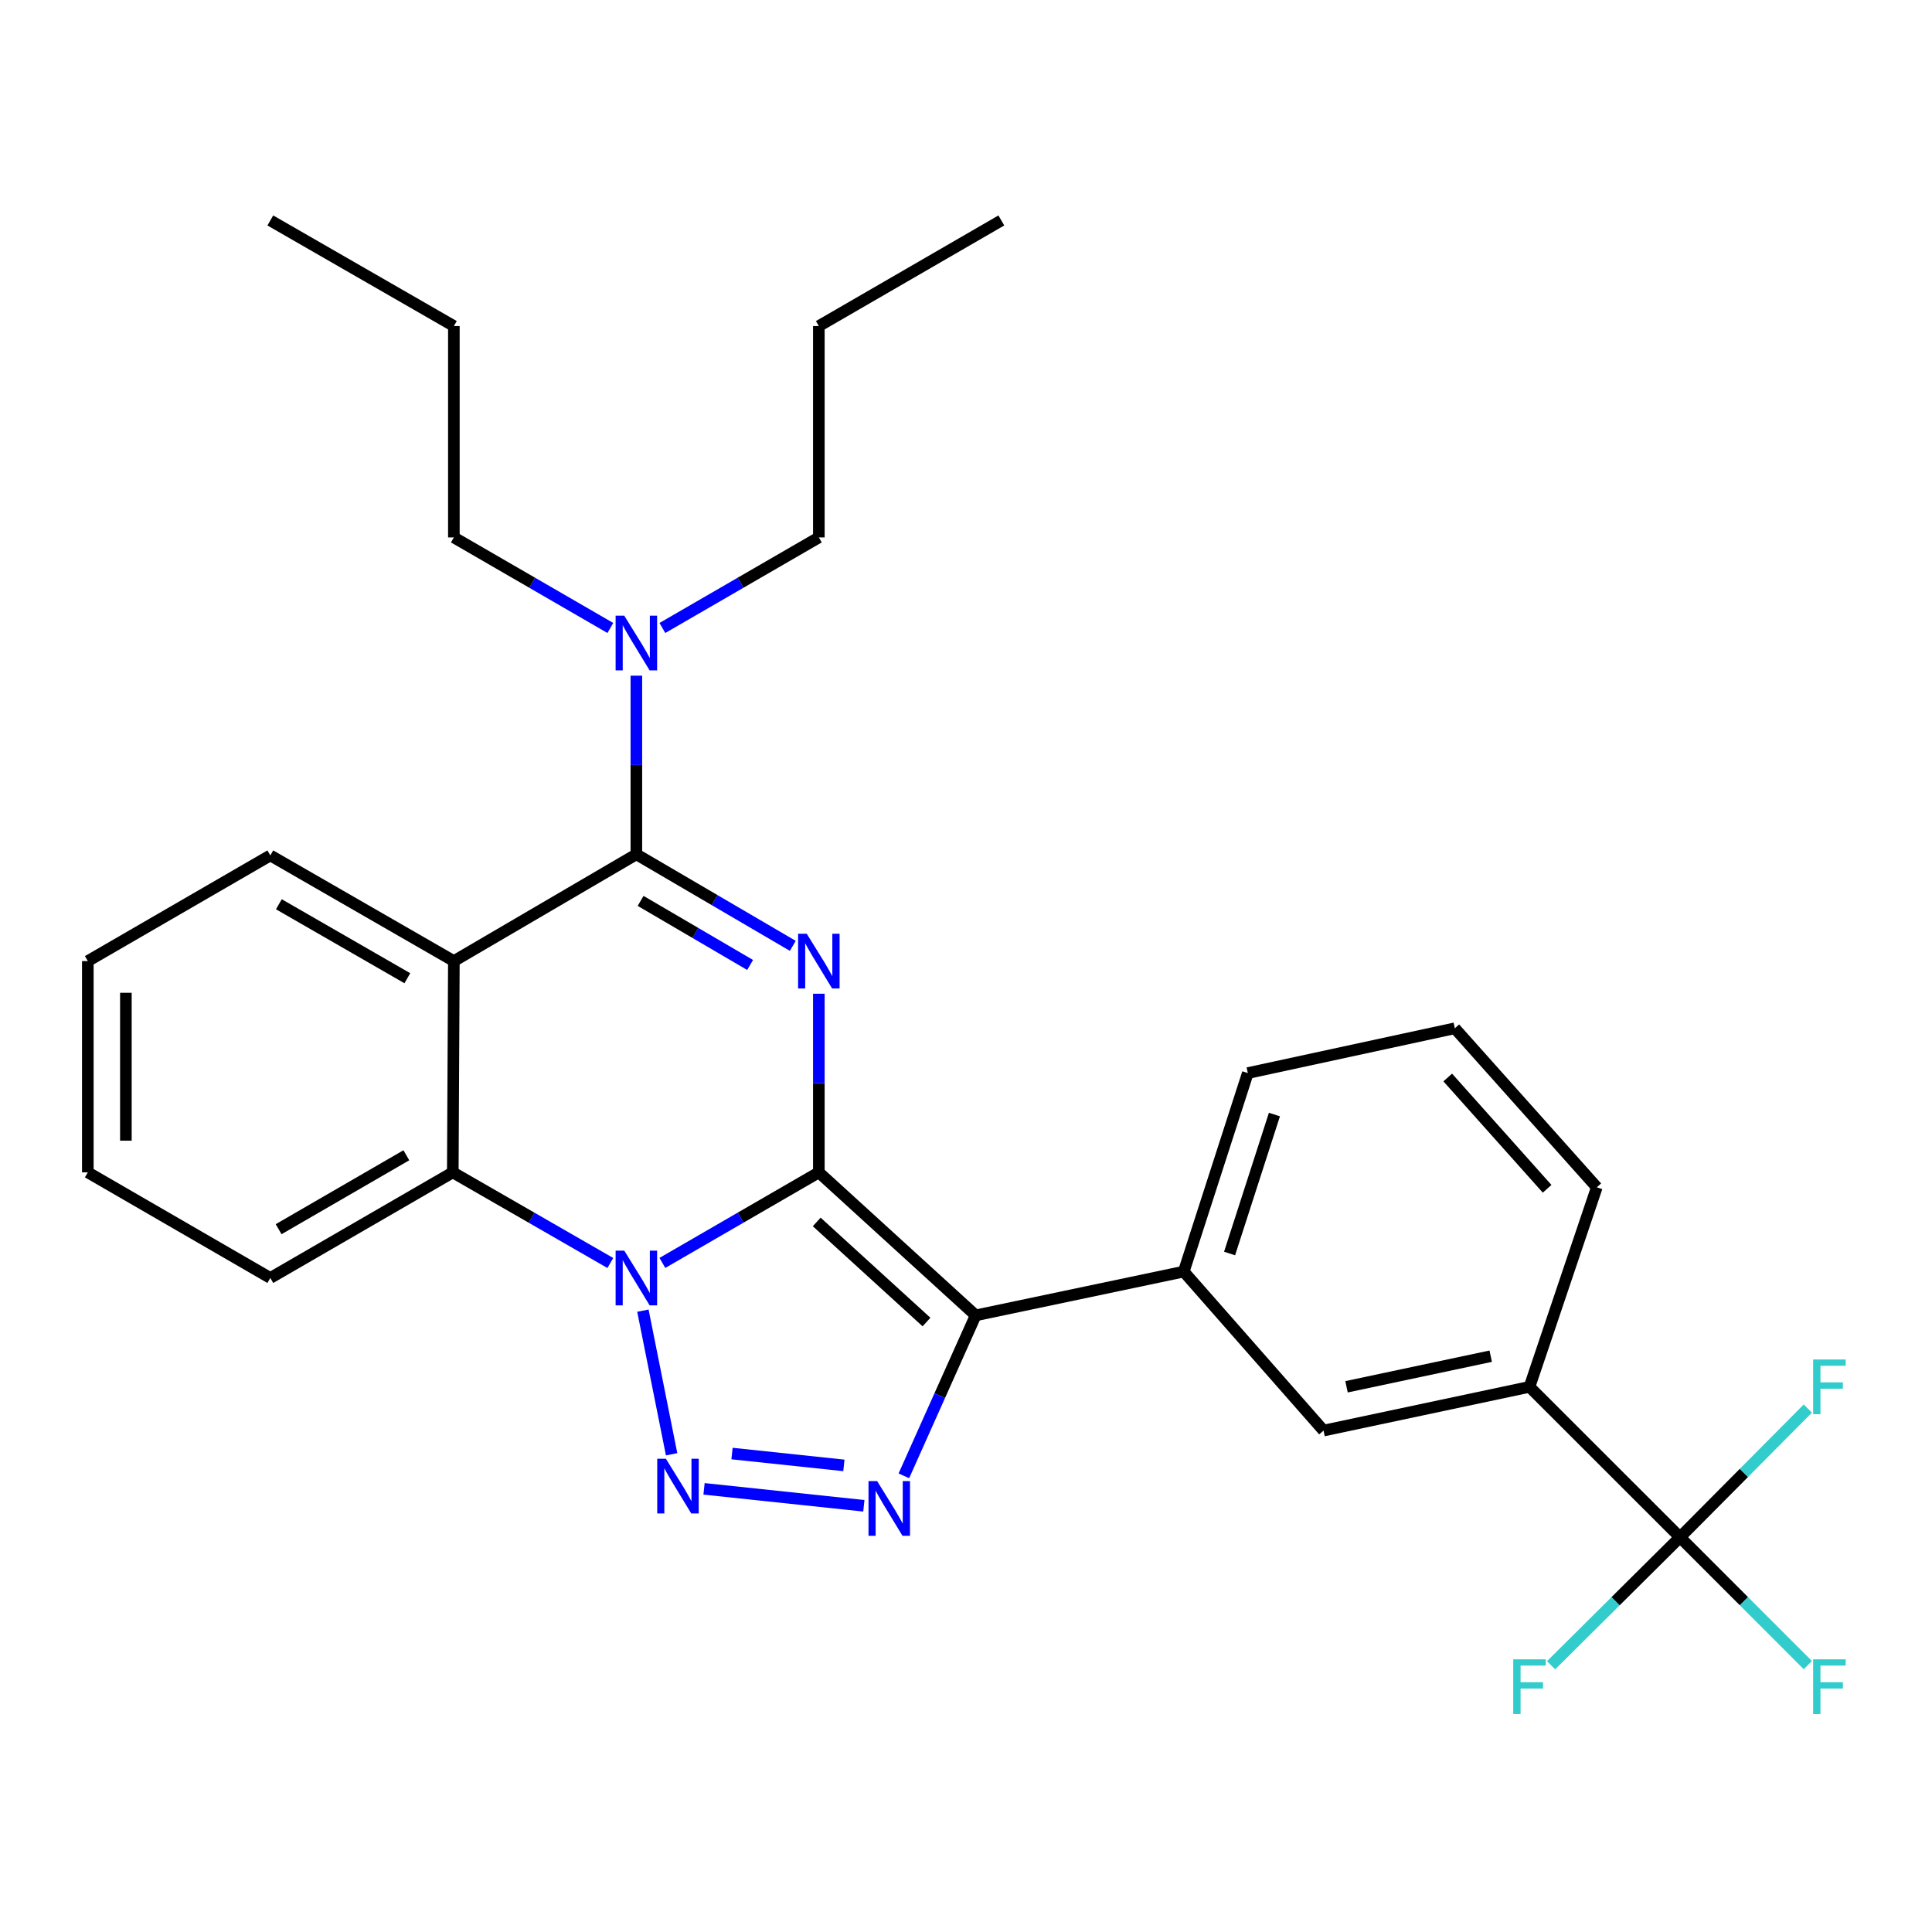 <?xml version='1.0' encoding='iso-8859-1'?>
<svg version='1.1' baseProfile='full'
              xmlns='http://www.w3.org/2000/svg'
                      xmlns:rdkit='http://www.rdkit.org/xml'
                      xmlns:xlink='http://www.w3.org/1999/xlink'
                  xml:space='preserve'
width='1000px' height='1000px' viewBox='0 0 1000 1000'>
<!-- END OF HEADER -->
<rect style='opacity:1.0;fill:#FFFFFF;stroke:none' width='1000' height='1000' x='0' y='0'> </rect>
<path class='bond-0' d='M 423.831,606.816 L 383.341,630.251' style='fill:none;fill-rule:evenodd;stroke:#000000;stroke-width:6px;stroke-linecap:butt;stroke-linejoin:miter;stroke-opacity:1' />
<path class='bond-0' d='M 383.341,630.251 L 342.85,653.687' style='fill:none;fill-rule:evenodd;stroke:#0000FF;stroke-width:6px;stroke-linecap:butt;stroke-linejoin:miter;stroke-opacity:1' />
<path class='bond-1' d='M 423.831,606.816 L 423.831,560.585' style='fill:none;fill-rule:evenodd;stroke:#000000;stroke-width:6px;stroke-linecap:butt;stroke-linejoin:miter;stroke-opacity:1' />
<path class='bond-1' d='M 423.831,560.585 L 423.831,514.354' style='fill:none;fill-rule:evenodd;stroke:#0000FF;stroke-width:6px;stroke-linecap:butt;stroke-linejoin:miter;stroke-opacity:1' />
<path class='bond-2' d='M 423.831,606.816 L 505.005,680.832' style='fill:none;fill-rule:evenodd;stroke:#000000;stroke-width:6px;stroke-linecap:butt;stroke-linejoin:miter;stroke-opacity:1' />
<path class='bond-2' d='M 422.734,632.475 L 479.556,684.286' style='fill:none;fill-rule:evenodd;stroke:#000000;stroke-width:6px;stroke-linecap:butt;stroke-linejoin:miter;stroke-opacity:1' />
<path class='bond-3' d='M 332.763,678.388 L 347.626,752.721' style='fill:none;fill-rule:evenodd;stroke:#0000FF;stroke-width:6px;stroke-linecap:butt;stroke-linejoin:miter;stroke-opacity:1' />
<path class='bond-7' d='M 315.902,653.727 L 275.133,630.271' style='fill:none;fill-rule:evenodd;stroke:#0000FF;stroke-width:6px;stroke-linecap:butt;stroke-linejoin:miter;stroke-opacity:1' />
<path class='bond-7' d='M 275.133,630.271 L 234.364,606.816' style='fill:none;fill-rule:evenodd;stroke:#000000;stroke-width:6px;stroke-linecap:butt;stroke-linejoin:miter;stroke-opacity:1' />
<path class='bond-4' d='M 410.355,489.575 L 369.869,465.883' style='fill:none;fill-rule:evenodd;stroke:#0000FF;stroke-width:6px;stroke-linecap:butt;stroke-linejoin:miter;stroke-opacity:1' />
<path class='bond-4' d='M 369.869,465.883 L 329.382,442.192' style='fill:none;fill-rule:evenodd;stroke:#000000;stroke-width:6px;stroke-linecap:butt;stroke-linejoin:miter;stroke-opacity:1' />
<path class='bond-4' d='M 388.26,499.47 L 359.919,482.886' style='fill:none;fill-rule:evenodd;stroke:#0000FF;stroke-width:6px;stroke-linecap:butt;stroke-linejoin:miter;stroke-opacity:1' />
<path class='bond-4' d='M 359.919,482.886 L 331.579,466.302' style='fill:none;fill-rule:evenodd;stroke:#000000;stroke-width:6px;stroke-linecap:butt;stroke-linejoin:miter;stroke-opacity:1' />
<path class='bond-5' d='M 505.005,680.832 L 486.421,722.36' style='fill:none;fill-rule:evenodd;stroke:#000000;stroke-width:6px;stroke-linecap:butt;stroke-linejoin:miter;stroke-opacity:1' />
<path class='bond-5' d='M 486.421,722.36 L 467.837,763.888' style='fill:none;fill-rule:evenodd;stroke:#0000FF;stroke-width:6px;stroke-linecap:butt;stroke-linejoin:miter;stroke-opacity:1' />
<path class='bond-9' d='M 505.005,680.832 L 612.708,658.177' style='fill:none;fill-rule:evenodd;stroke:#000000;stroke-width:6px;stroke-linecap:butt;stroke-linejoin:miter;stroke-opacity:1' />
<path class='bond-29' d='M 364.41,770.626 L 447.126,779.392' style='fill:none;fill-rule:evenodd;stroke:#0000FF;stroke-width:6px;stroke-linecap:butt;stroke-linejoin:miter;stroke-opacity:1' />
<path class='bond-29' d='M 378.893,752.351 L 436.795,758.487' style='fill:none;fill-rule:evenodd;stroke:#0000FF;stroke-width:6px;stroke-linecap:butt;stroke-linejoin:miter;stroke-opacity:1' />
<path class='bond-6' d='M 329.382,442.192 L 234.922,497.46' style='fill:none;fill-rule:evenodd;stroke:#000000;stroke-width:6px;stroke-linecap:butt;stroke-linejoin:miter;stroke-opacity:1' />
<path class='bond-12' d='M 329.382,442.192 L 329.382,395.961' style='fill:none;fill-rule:evenodd;stroke:#000000;stroke-width:6px;stroke-linecap:butt;stroke-linejoin:miter;stroke-opacity:1' />
<path class='bond-12' d='M 329.382,395.961 L 329.382,349.73' style='fill:none;fill-rule:evenodd;stroke:#0000FF;stroke-width:6px;stroke-linecap:butt;stroke-linejoin:miter;stroke-opacity:1' />
<path class='bond-16' d='M 234.922,497.46 L 139.915,442.761' style='fill:none;fill-rule:evenodd;stroke:#000000;stroke-width:6px;stroke-linecap:butt;stroke-linejoin:miter;stroke-opacity:1' />
<path class='bond-16' d='M 210.842,506.328 L 144.337,468.038' style='fill:none;fill-rule:evenodd;stroke:#000000;stroke-width:6px;stroke-linecap:butt;stroke-linejoin:miter;stroke-opacity:1' />
<path class='bond-30' d='M 234.922,497.46 L 234.364,606.816' style='fill:none;fill-rule:evenodd;stroke:#000000;stroke-width:6px;stroke-linecap:butt;stroke-linejoin:miter;stroke-opacity:1' />
<path class='bond-17' d='M 234.364,606.816 L 139.915,661.482' style='fill:none;fill-rule:evenodd;stroke:#000000;stroke-width:6px;stroke-linecap:butt;stroke-linejoin:miter;stroke-opacity:1' />
<path class='bond-17' d='M 210.328,597.966 L 144.214,636.232' style='fill:none;fill-rule:evenodd;stroke:#000000;stroke-width:6px;stroke-linecap:butt;stroke-linejoin:miter;stroke-opacity:1' />
<path class='bond-8' d='M 869.559,795.681 L 791.669,717.834' style='fill:none;fill-rule:evenodd;stroke:#000000;stroke-width:6px;stroke-linecap:butt;stroke-linejoin:miter;stroke-opacity:1' />
<path class='bond-13' d='M 869.559,795.681 L 902.644,762.376' style='fill:none;fill-rule:evenodd;stroke:#000000;stroke-width:6px;stroke-linecap:butt;stroke-linejoin:miter;stroke-opacity:1' />
<path class='bond-13' d='M 902.644,762.376 L 935.728,729.072' style='fill:none;fill-rule:evenodd;stroke:#33CCCC;stroke-width:6px;stroke-linecap:butt;stroke-linejoin:miter;stroke-opacity:1' />
<path class='bond-14' d='M 869.559,795.681 L 836.196,828.81' style='fill:none;fill-rule:evenodd;stroke:#000000;stroke-width:6px;stroke-linecap:butt;stroke-linejoin:miter;stroke-opacity:1' />
<path class='bond-14' d='M 836.196,828.81 L 802.833,861.939' style='fill:none;fill-rule:evenodd;stroke:#33CCCC;stroke-width:6px;stroke-linecap:butt;stroke-linejoin:miter;stroke-opacity:1' />
<path class='bond-15' d='M 869.559,795.681 L 902.648,828.775' style='fill:none;fill-rule:evenodd;stroke:#000000;stroke-width:6px;stroke-linecap:butt;stroke-linejoin:miter;stroke-opacity:1' />
<path class='bond-15' d='M 902.648,828.775 L 935.737,861.868' style='fill:none;fill-rule:evenodd;stroke:#33CCCC;stroke-width:6px;stroke-linecap:butt;stroke-linejoin:miter;stroke-opacity:1' />
<path class='bond-11' d='M 612.708,658.177 L 685.06,740.467' style='fill:none;fill-rule:evenodd;stroke:#000000;stroke-width:6px;stroke-linecap:butt;stroke-linejoin:miter;stroke-opacity:1' />
<path class='bond-18' d='M 612.708,658.177 L 645.869,555.421' style='fill:none;fill-rule:evenodd;stroke:#000000;stroke-width:6px;stroke-linecap:butt;stroke-linejoin:miter;stroke-opacity:1' />
<path class='bond-18' d='M 636.43,648.814 L 659.642,576.885' style='fill:none;fill-rule:evenodd;stroke:#000000;stroke-width:6px;stroke-linecap:butt;stroke-linejoin:miter;stroke-opacity:1' />
<path class='bond-10' d='M 791.669,717.834 L 685.06,740.467' style='fill:none;fill-rule:evenodd;stroke:#000000;stroke-width:6px;stroke-linecap:butt;stroke-linejoin:miter;stroke-opacity:1' />
<path class='bond-10' d='M 771.586,701.959 L 696.961,717.802' style='fill:none;fill-rule:evenodd;stroke:#000000;stroke-width:6px;stroke-linecap:butt;stroke-linejoin:miter;stroke-opacity:1' />
<path class='bond-32' d='M 791.669,717.834 L 826.504,614.542' style='fill:none;fill-rule:evenodd;stroke:#000000;stroke-width:6px;stroke-linecap:butt;stroke-linejoin:miter;stroke-opacity:1' />
<path class='bond-21' d='M 342.85,325.041 L 383.341,301.605' style='fill:none;fill-rule:evenodd;stroke:#0000FF;stroke-width:6px;stroke-linecap:butt;stroke-linejoin:miter;stroke-opacity:1' />
<path class='bond-21' d='M 383.341,301.605 L 423.831,278.17' style='fill:none;fill-rule:evenodd;stroke:#000000;stroke-width:6px;stroke-linecap:butt;stroke-linejoin:miter;stroke-opacity:1' />
<path class='bond-22' d='M 315.914,325.042 L 275.418,301.606' style='fill:none;fill-rule:evenodd;stroke:#0000FF;stroke-width:6px;stroke-linecap:butt;stroke-linejoin:miter;stroke-opacity:1' />
<path class='bond-22' d='M 275.418,301.606 L 234.922,278.17' style='fill:none;fill-rule:evenodd;stroke:#000000;stroke-width:6px;stroke-linecap:butt;stroke-linejoin:miter;stroke-opacity:1' />
<path class='bond-25' d='M 139.915,442.761 L 45.455,497.46' style='fill:none;fill-rule:evenodd;stroke:#000000;stroke-width:6px;stroke-linecap:butt;stroke-linejoin:miter;stroke-opacity:1' />
<path class='bond-26' d='M 139.915,661.482 L 45.455,606.816' style='fill:none;fill-rule:evenodd;stroke:#000000;stroke-width:6px;stroke-linecap:butt;stroke-linejoin:miter;stroke-opacity:1' />
<path class='bond-20' d='M 645.869,555.421 L 753.013,532.241' style='fill:none;fill-rule:evenodd;stroke:#000000;stroke-width:6px;stroke-linecap:butt;stroke-linejoin:miter;stroke-opacity:1' />
<path class='bond-19' d='M 826.504,614.542 L 753.013,532.241' style='fill:none;fill-rule:evenodd;stroke:#000000;stroke-width:6px;stroke-linecap:butt;stroke-linejoin:miter;stroke-opacity:1' />
<path class='bond-19' d='M 800.787,615.318 L 749.343,557.707' style='fill:none;fill-rule:evenodd;stroke:#000000;stroke-width:6px;stroke-linecap:butt;stroke-linejoin:miter;stroke-opacity:1' />
<path class='bond-23' d='M 423.831,278.17 L 423.831,168.771' style='fill:none;fill-rule:evenodd;stroke:#000000;stroke-width:6px;stroke-linecap:butt;stroke-linejoin:miter;stroke-opacity:1' />
<path class='bond-24' d='M 234.922,278.17 L 234.922,168.771' style='fill:none;fill-rule:evenodd;stroke:#000000;stroke-width:6px;stroke-linecap:butt;stroke-linejoin:miter;stroke-opacity:1' />
<path class='bond-27' d='M 423.831,168.771 L 518.291,114.104' style='fill:none;fill-rule:evenodd;stroke:#000000;stroke-width:6px;stroke-linecap:butt;stroke-linejoin:miter;stroke-opacity:1' />
<path class='bond-28' d='M 234.922,168.771 L 139.915,114.104' style='fill:none;fill-rule:evenodd;stroke:#000000;stroke-width:6px;stroke-linecap:butt;stroke-linejoin:miter;stroke-opacity:1' />
<path class='bond-31' d='M 45.455,497.46 L 45.455,606.816' style='fill:none;fill-rule:evenodd;stroke:#000000;stroke-width:6px;stroke-linecap:butt;stroke-linejoin:miter;stroke-opacity:1' />
<path class='bond-31' d='M 65.154,513.864 L 65.154,590.412' style='fill:none;fill-rule:evenodd;stroke:#000000;stroke-width:6px;stroke-linecap:butt;stroke-linejoin:miter;stroke-opacity:1' />
<path  class='atom-1' d='M 323.122 647.322
L 332.402 662.322
Q 333.322 663.802, 334.802 666.482
Q 336.282 669.162, 336.362 669.322
L 336.362 647.322
L 340.122 647.322
L 340.122 675.642
L 336.242 675.642
L 326.282 659.242
Q 325.122 657.322, 323.882 655.122
Q 322.682 652.922, 322.322 652.242
L 322.322 675.642
L 318.642 675.642
L 318.642 647.322
L 323.122 647.322
' fill='#0000FF'/>
<path  class='atom-2' d='M 417.571 483.3
L 426.851 498.3
Q 427.771 499.78, 429.251 502.46
Q 430.731 505.14, 430.811 505.3
L 430.811 483.3
L 434.571 483.3
L 434.571 511.62
L 430.691 511.62
L 420.731 495.22
Q 419.571 493.3, 418.331 491.1
Q 417.131 488.9, 416.771 488.22
L 416.771 511.62
L 413.091 511.62
L 413.091 483.3
L 417.571 483.3
' fill='#0000FF'/>
<path  class='atom-4' d='M 344.66 755.036
L 353.94 770.036
Q 354.86 771.516, 356.34 774.196
Q 357.82 776.876, 357.9 777.036
L 357.9 755.036
L 361.66 755.036
L 361.66 783.356
L 357.78 783.356
L 347.82 766.956
Q 346.66 765.036, 345.42 762.836
Q 344.22 760.636, 343.86 759.956
L 343.86 783.356
L 340.18 783.356
L 340.18 755.036
L 344.66 755.036
' fill='#0000FF'/>
<path  class='atom-6' d='M 454.016 766.626
L 463.296 781.626
Q 464.216 783.106, 465.696 785.786
Q 467.176 788.466, 467.256 788.626
L 467.256 766.626
L 471.016 766.626
L 471.016 794.946
L 467.136 794.946
L 457.176 778.546
Q 456.016 776.626, 454.776 774.426
Q 453.576 772.226, 453.216 771.546
L 453.216 794.946
L 449.536 794.946
L 449.536 766.626
L 454.016 766.626
' fill='#0000FF'/>
<path  class='atom-13' d='M 323.122 318.676
L 332.402 333.676
Q 333.322 335.156, 334.802 337.836
Q 336.282 340.516, 336.362 340.676
L 336.362 318.676
L 340.122 318.676
L 340.122 346.996
L 336.242 346.996
L 326.282 330.596
Q 325.122 328.676, 323.882 326.476
Q 322.682 324.276, 322.322 323.596
L 322.322 346.996
L 318.642 346.996
L 318.642 318.676
L 323.122 318.676
' fill='#0000FF'/>
<path  class='atom-14' d='M 938.471 703.674
L 955.311 703.674
L 955.311 706.914
L 942.271 706.914
L 942.271 715.514
L 953.871 715.514
L 953.871 718.794
L 942.271 718.794
L 942.271 731.994
L 938.471 731.994
L 938.471 703.674
' fill='#33CCCC'/>
<path  class='atom-15' d='M 783.249 858.864
L 800.089 858.864
L 800.089 862.104
L 787.049 862.104
L 787.049 870.704
L 798.649 870.704
L 798.649 873.984
L 787.049 873.984
L 787.049 887.184
L 783.249 887.184
L 783.249 858.864
' fill='#33CCCC'/>
<path  class='atom-16' d='M 938.471 858.864
L 955.311 858.864
L 955.311 862.104
L 942.271 862.104
L 942.271 870.704
L 953.871 870.704
L 953.871 873.984
L 942.271 873.984
L 942.271 887.184
L 938.471 887.184
L 938.471 858.864
' fill='#33CCCC'/>
</svg>
